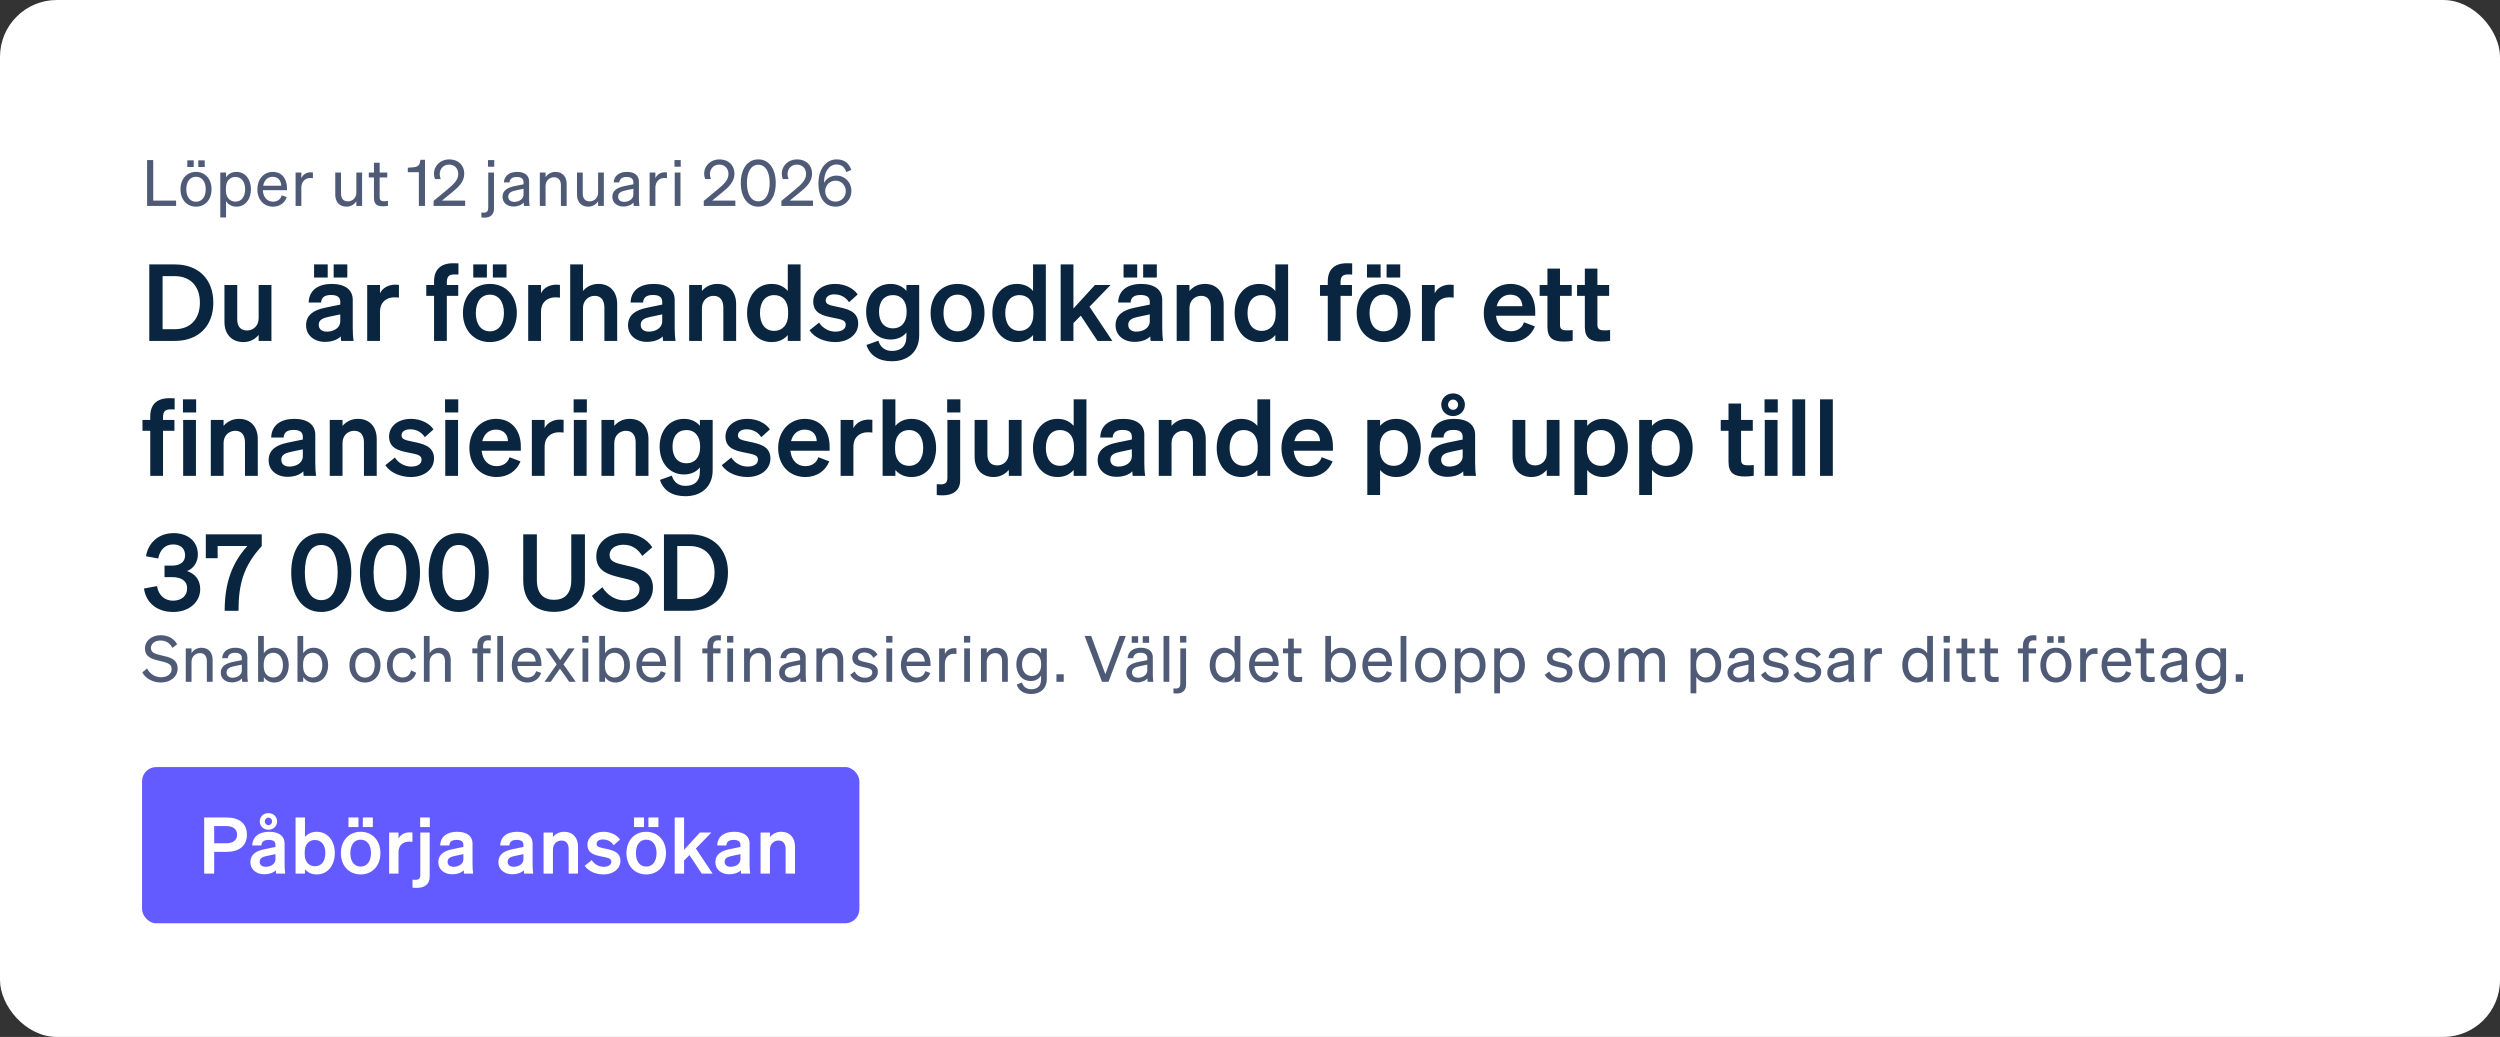 <svg width="352" height="146" viewBox="0 0 352 146" fill="none" xmlns="http://www.w3.org/2000/svg">
<rect x="0" y="0" width="352" height="146" fill="#333333" stroke="none"/>
<rect width="352" height="146" rx="8" fill="white"/>
<path d="M20.711 29V22.538H21.575V28.244H24.797V29H20.711ZM26.374 23.51V22.574H27.274V23.51H26.374ZM27.922 23.51V22.574H28.822V23.51H27.922ZM29.785 26.651C29.785 28.109 28.885 29.099 27.598 29.099C26.311 29.099 25.411 28.109 25.411 26.651C25.411 25.193 26.311 24.203 27.598 24.203C28.885 24.203 29.785 25.193 29.785 26.651ZM26.23 26.651C26.23 27.722 26.77 28.406 27.598 28.406C28.426 28.406 28.966 27.722 28.966 26.651C28.966 25.571 28.426 24.887 27.598 24.887C26.77 24.887 26.23 25.571 26.23 26.651ZM33.283 29.099C32.626 29.099 32.104 28.784 31.825 28.316V30.62H31.015V24.293H31.825V24.977C32.104 24.518 32.626 24.203 33.283 24.203C34.588 24.203 35.335 25.31 35.335 26.651C35.335 27.983 34.588 29.099 33.283 29.099ZM31.807 26.489V26.822C31.807 27.902 32.473 28.388 33.139 28.388C34.021 28.388 34.516 27.659 34.516 26.651C34.516 25.634 34.021 24.914 33.139 24.914C32.473 24.914 31.807 25.391 31.807 26.489ZM38.44 29.099C37.135 29.099 36.235 28.1 36.235 26.651C36.235 25.247 37.126 24.203 38.404 24.203C39.718 24.203 40.411 25.202 40.411 26.507V26.777H37.009C37.054 27.767 37.621 28.397 38.44 28.397C39.07 28.397 39.52 28.055 39.664 27.497L40.375 27.749C40.087 28.586 39.376 29.099 38.44 29.099ZM38.395 24.896C37.711 24.896 37.198 25.355 37.054 26.156H39.592C39.574 25.49 39.214 24.896 38.395 24.896ZM44.059 24.275V25.094C43.923 25.067 43.816 25.058 43.663 25.058C42.978 25.058 42.429 25.598 42.429 26.426V29H41.62V24.293H42.429V25.094C42.636 24.617 43.096 24.257 43.734 24.257C43.861 24.257 43.977 24.266 44.059 24.275ZM50.984 24.293V29H50.174V28.352C49.904 28.748 49.445 29.099 48.779 29.099C47.771 29.099 47.204 28.406 47.204 27.407V24.293H48.014V27.236C48.014 27.902 48.302 28.352 48.995 28.352C49.58 28.352 50.174 27.911 50.174 27.128V24.293H50.984ZM52.655 27.875V24.986H51.926V24.293H52.655V22.916H53.456V24.293H54.527V24.986H53.456V27.749C53.456 28.244 53.699 28.334 54.113 28.334C54.302 28.334 54.437 28.325 54.626 28.28V28.973C54.419 29.018 54.185 29.045 53.915 29.045C53.114 29.045 52.655 28.775 52.655 27.875ZM59.191 22.502H59.839V29H58.975V24.248H57.418V23.609L58.111 23.564C58.876 23.51 59.128 23.249 59.191 22.502ZM61.048 28.289L62.956 26.705C63.838 25.976 64.522 25.355 64.522 24.509C64.522 23.717 64.009 23.177 63.217 23.177C62.443 23.177 61.912 23.771 61.912 24.509C61.912 24.743 61.966 24.986 62.056 25.211H61.246C61.147 24.932 61.102 24.716 61.102 24.464C61.102 23.312 62.047 22.439 63.235 22.439C64.54 22.439 65.368 23.267 65.368 24.455C65.368 25.553 64.612 26.309 63.685 27.056L62.227 28.244H65.494V29H61.048V28.289ZM68.707 23.474V22.538H69.589V23.474H68.707ZM68.743 29.243V24.293H69.553V29.387C69.553 30.224 69.031 30.647 68.23 30.647C68.041 30.647 67.924 30.638 67.78 30.62V29.918C67.879 29.936 67.96 29.945 68.095 29.945C68.563 29.945 68.743 29.72 68.743 29.243ZM74.498 27.974C74.498 28.325 74.525 28.703 74.57 29H73.769C73.751 28.865 73.742 28.703 73.733 28.514C73.445 28.856 72.923 29.081 72.311 29.081C71.456 29.081 70.754 28.568 70.754 27.722C70.754 26.786 71.492 26.39 72.545 26.183L73.715 25.949V25.661C73.715 25.139 73.337 24.914 72.761 24.914C72.14 24.914 71.798 25.175 71.735 25.679H70.943C71.015 24.68 71.798 24.203 72.806 24.203C73.85 24.203 74.498 24.68 74.498 25.544V27.974ZM73.715 27.398V26.579L72.761 26.777C72.041 26.921 71.564 27.119 71.564 27.686C71.564 28.145 71.906 28.424 72.419 28.424C73.112 28.424 73.715 28.001 73.715 27.398ZM76.007 29V24.293H76.817V24.932C77.087 24.545 77.555 24.203 78.221 24.203C79.22 24.203 79.787 24.896 79.787 25.895V29H78.977V26.111C78.977 25.454 78.698 24.959 77.996 24.959C77.411 24.959 76.817 25.409 76.817 26.192V29H76.007ZM85.022 24.293V29H84.212V28.352C83.942 28.748 83.483 29.099 82.817 29.099C81.809 29.099 81.242 28.406 81.242 27.407V24.293H82.052V27.236C82.052 27.902 82.34 28.352 83.033 28.352C83.618 28.352 84.212 27.911 84.212 27.128V24.293H85.022ZM89.96 27.974C89.96 28.325 89.987 28.703 90.032 29H89.231C89.213 28.865 89.204 28.703 89.195 28.514C88.907 28.856 88.385 29.081 87.773 29.081C86.918 29.081 86.216 28.568 86.216 27.722C86.216 26.786 86.954 26.39 88.007 26.183L89.177 25.949V25.661C89.177 25.139 88.799 24.914 88.223 24.914C87.602 24.914 87.26 25.175 87.197 25.679H86.405C86.477 24.68 87.26 24.203 88.268 24.203C89.312 24.203 89.96 24.68 89.96 25.544V27.974ZM89.177 27.398V26.579L88.223 26.777C87.503 26.921 87.026 27.119 87.026 27.686C87.026 28.145 87.368 28.424 87.881 28.424C88.574 28.424 89.177 28.001 89.177 27.398ZM93.909 24.275V25.094C93.773 25.067 93.665 25.058 93.513 25.058C92.829 25.058 92.279 25.598 92.279 26.426V29H91.469V24.293H92.279V25.094C92.487 24.617 92.945 24.257 93.585 24.257C93.71 24.257 93.828 24.266 93.909 24.275ZM94.965 23.474V22.538H95.847V23.474H94.965ZM95.811 24.293V29H95.001V24.293H95.811ZM99.092 28.289L101 26.705C101.882 25.976 102.566 25.355 102.566 24.509C102.566 23.717 102.053 23.177 101.261 23.177C100.487 23.177 99.956 23.771 99.956 24.509C99.956 24.743 100.01 24.986 100.1 25.211H99.29C99.191 24.932 99.146 24.716 99.146 24.464C99.146 23.312 100.091 22.439 101.279 22.439C102.584 22.439 103.412 23.267 103.412 24.455C103.412 25.553 102.656 26.309 101.729 27.056L100.271 28.244H103.538V29H99.092V28.289ZM104.303 25.769C104.303 23.798 105.23 22.439 106.769 22.439C108.299 22.439 109.226 23.798 109.226 25.769C109.226 27.74 108.299 29.099 106.769 29.099C105.23 29.099 104.303 27.74 104.303 25.769ZM105.167 25.769C105.167 27.281 105.716 28.343 106.769 28.343C107.813 28.343 108.371 27.281 108.371 25.769C108.371 24.257 107.813 23.195 106.769 23.195C105.716 23.195 105.167 24.257 105.167 25.769ZM110.021 28.289L111.929 26.705C112.811 25.976 113.495 25.355 113.495 24.509C113.495 23.717 112.982 23.177 112.19 23.177C111.416 23.177 110.885 23.771 110.885 24.509C110.885 24.743 110.939 24.986 111.029 25.211H110.219C110.12 24.932 110.075 24.716 110.075 24.464C110.075 23.312 111.02 22.439 112.208 22.439C113.513 22.439 114.341 23.267 114.341 24.455C114.341 25.553 113.585 26.309 112.658 27.056L111.2 28.244H114.467V29H110.021V28.289ZM119.858 23.933L119.147 24.23C118.967 23.609 118.535 23.159 117.788 23.159C116.789 23.159 116.024 24.14 116.024 25.652V25.742C116.321 25.175 116.951 24.725 117.77 24.725C118.967 24.725 119.876 25.661 119.876 26.876C119.876 28.136 118.904 29.099 117.635 29.099C115.979 29.099 115.232 27.623 115.232 25.832C115.232 23.78 116.321 22.439 117.815 22.439C118.931 22.439 119.579 23.042 119.858 23.933ZM119.084 26.921C119.084 26.084 118.463 25.436 117.644 25.436C116.834 25.436 116.186 26.084 116.186 26.921C116.186 27.758 116.816 28.388 117.635 28.388C118.454 28.388 119.084 27.758 119.084 26.921Z" fill="#4F5B76"/>
<path d="M21.02 48V37.23H24.62C27.965 37.23 30.035 39.33 30.035 42.615C30.035 45.9 27.965 48 24.62 48H21.02ZM22.895 46.35H24.62C26.84 46.35 28.145 44.88 28.145 42.615C28.145 40.335 26.84 38.88 24.605 38.88H22.895V46.35ZM38.218 40.125V48H36.418V47.16C35.968 47.685 35.293 48.165 34.273 48.165C32.623 48.165 31.603 47.04 31.603 45.345V40.125H33.403V44.955C33.403 45.915 33.823 46.53 34.798 46.53C35.608 46.53 36.418 45.93 36.418 44.805V40.125H38.218ZM44.221 39.075V37.23H46.141V39.075H44.221ZM46.98 39.075V37.23H48.901V39.075H46.98ZM49.666 46.11C49.666 46.755 49.696 47.43 49.785 48H48.031C48.001 47.805 47.986 47.595 47.986 47.37C47.475 47.865 46.696 48.135 45.751 48.135C44.251 48.135 43.096 47.22 43.096 45.81C43.096 44.31 44.221 43.65 45.736 43.335L47.91 42.885V42.495C47.91 41.79 47.416 41.535 46.605 41.535C45.66 41.535 45.255 41.91 45.211 42.6H43.456C43.516 40.785 44.895 39.975 46.711 39.975C48.556 39.975 49.666 40.785 49.666 42.21V46.11ZM47.91 45.225V44.265L46.215 44.625C45.45 44.79 44.88 45.03 44.88 45.735C44.88 46.35 45.331 46.695 46.02 46.695C46.98 46.695 47.91 46.185 47.91 45.225ZM56.171 40.11V41.91C55.946 41.88 55.766 41.865 55.511 41.865C54.371 41.865 53.501 42.6 53.501 43.86V48H51.701V40.125H53.501V41.295C53.846 40.56 54.656 40.08 55.661 40.08C55.871 40.08 56.036 40.095 56.171 40.11ZM64.55 37.08V38.655C64.34 38.64 64.235 38.64 64.01 38.64C63.305 38.64 62.915 38.85 62.915 39.75V40.125H64.52V41.655H62.915V48H61.115V41.655H60.02V40.125H61.115V39.615C61.115 37.98 62.03 37.065 63.8 37.065C64.085 37.065 64.22 37.065 64.55 37.08ZM66.635 39.075V37.23H68.555V39.075H66.635ZM69.395 39.075V37.23H71.315V39.075H69.395ZM72.77 44.07C72.77 46.515 71.195 48.165 68.975 48.165C66.755 48.165 65.18 46.515 65.18 44.07C65.18 41.625 66.755 39.975 68.975 39.975C71.195 39.975 72.77 41.625 72.77 44.07ZM66.995 44.07C66.995 45.675 67.76 46.65 68.975 46.65C70.19 46.65 70.955 45.675 70.955 44.07C70.955 42.465 70.19 41.49 68.975 41.49C67.76 41.49 66.995 42.465 66.995 44.07ZM78.841 40.11V41.91C78.616 41.88 78.436 41.865 78.181 41.865C77.041 41.865 76.171 42.6 76.171 43.86V48H74.371V40.125H76.171V41.295C76.516 40.56 77.326 40.08 78.331 40.08C78.541 40.08 78.706 40.095 78.841 40.11ZM80.284 48V37.23H82.084V40.965C82.534 40.44 83.239 39.975 84.259 39.975C85.909 39.975 86.899 41.115 86.899 42.81V48H85.099V43.335C85.099 42.36 84.709 41.655 83.719 41.655C82.909 41.655 82.084 42.255 82.084 43.38V48H80.284ZM94.996 46.11C94.996 46.755 95.026 47.43 95.116 48H93.361C93.331 47.805 93.316 47.595 93.316 47.37C92.806 47.865 92.026 48.135 91.081 48.135C89.581 48.135 88.426 47.22 88.426 45.81C88.426 44.31 89.551 43.65 91.066 43.335L93.241 42.885V42.495C93.241 41.79 92.746 41.535 91.936 41.535C90.991 41.535 90.586 41.91 90.541 42.6H88.786C88.846 40.785 90.226 39.975 92.041 39.975C93.886 39.975 94.996 40.785 94.996 42.21V46.11ZM93.241 45.225V44.265L91.546 44.625C90.781 44.79 90.211 45.03 90.211 45.735C90.211 46.35 90.661 46.695 91.351 46.695C92.311 46.695 93.241 46.185 93.241 45.225ZM97.032 48V40.125H98.832V40.965C99.282 40.44 99.987 39.975 101.007 39.975C102.657 39.975 103.647 41.115 103.647 42.81V48H101.847V43.335C101.847 42.36 101.457 41.655 100.467 41.655C99.657 41.655 98.832 42.255 98.832 43.38V48H97.032ZM108.654 48.165C106.449 48.165 105.189 46.305 105.189 44.07C105.189 41.835 106.449 39.975 108.654 39.975C109.674 39.975 110.424 40.38 110.919 40.965V37.23H112.719V48H110.919V47.175C110.424 47.76 109.674 48.165 108.654 48.165ZM110.964 43.845C110.964 42.36 110.124 41.55 109.014 41.55C107.709 41.55 107.004 42.57 107.004 44.07C107.004 45.57 107.709 46.59 109.014 46.59C110.124 46.59 110.964 45.765 110.964 44.31V43.845ZM113.98 46.5L115.33 45.42C115.795 46.185 116.695 46.695 117.61 46.695C118.375 46.695 119.08 46.425 119.08 45.72C119.08 45.045 118.42 44.97 117.175 44.715C115.93 44.46 114.505 44.145 114.505 42.465C114.505 41.025 115.765 39.975 117.58 39.975C118.96 39.975 120.19 40.59 120.76 41.46L119.545 42.555C119.095 41.85 118.345 41.445 117.475 41.445C116.74 41.445 116.26 41.775 116.26 42.3C116.26 42.87 116.83 42.975 117.82 43.185C119.155 43.47 120.835 43.755 120.835 45.555C120.835 47.145 119.38 48.165 117.595 48.165C116.14 48.165 114.685 47.58 113.98 46.5ZM129.422 47.205C129.422 49.53 127.832 50.865 125.582 50.865C123.767 50.865 122.492 50.1 121.997 48.57L123.677 47.97C123.917 48.855 124.592 49.41 125.582 49.41C126.797 49.41 127.622 48.81 127.622 47.37V46.815C127.202 47.37 126.407 47.805 125.402 47.805C123.242 47.805 121.952 46.05 121.952 43.89C121.952 41.73 123.242 39.975 125.402 39.975C126.392 39.975 127.202 40.41 127.622 40.965V40.125H129.422V47.205ZM127.652 43.815C127.652 42.375 126.872 41.55 125.747 41.55C124.502 41.55 123.767 42.42 123.767 43.89C123.767 45.345 124.502 46.23 125.747 46.23C126.872 46.23 127.652 45.405 127.652 43.995V43.815ZM138.618 44.07C138.618 46.515 137.043 48.165 134.823 48.165C132.603 48.165 131.028 46.515 131.028 44.07C131.028 41.625 132.603 39.975 134.823 39.975C137.043 39.975 138.618 41.625 138.618 44.07ZM132.843 44.07C132.843 45.675 133.608 46.65 134.823 46.65C136.038 46.65 136.803 45.675 136.803 44.07C136.803 42.465 136.038 41.49 134.823 41.49C133.608 41.49 132.843 42.465 132.843 44.07ZM143.189 48.165C140.984 48.165 139.724 46.305 139.724 44.07C139.724 41.835 140.984 39.975 143.189 39.975C144.209 39.975 144.959 40.38 145.454 40.965V37.23H147.254V48H145.454V47.175C144.959 47.76 144.209 48.165 143.189 48.165ZM145.499 43.845C145.499 42.36 144.659 41.55 143.549 41.55C142.244 41.55 141.539 42.57 141.539 44.07C141.539 45.57 142.244 46.59 143.549 46.59C144.659 46.59 145.499 45.765 145.499 44.31V43.845ZM151.14 37.23V43.44L154.17 40.125H156.375L153.405 43.185L156.615 48H154.53L152.175 44.445L151.14 45.495V48H149.34V37.23H151.14ZM158.197 39.075V37.23H160.117V39.075H158.197ZM160.957 39.075V37.23H162.877V39.075H160.957ZM163.642 46.11C163.642 46.755 163.672 47.43 163.762 48H162.007C161.977 47.805 161.962 47.595 161.962 47.37C161.452 47.865 160.672 48.135 159.727 48.135C158.227 48.135 157.072 47.22 157.072 45.81C157.072 44.31 158.197 43.65 159.712 43.335L161.887 42.885V42.495C161.887 41.79 161.392 41.535 160.582 41.535C159.637 41.535 159.232 41.91 159.187 42.6H157.432C157.492 40.785 158.872 39.975 160.687 39.975C162.532 39.975 163.642 40.785 163.642 42.21V46.11ZM161.887 45.225V44.265L160.192 44.625C159.427 44.79 158.857 45.03 158.857 45.735C158.857 46.35 159.307 46.695 159.997 46.695C160.957 46.695 161.887 46.185 161.887 45.225ZM165.678 48V40.125H167.478V40.965C167.928 40.44 168.633 39.975 169.653 39.975C171.303 39.975 172.293 41.115 172.293 42.81V48H170.493V43.335C170.493 42.36 170.103 41.655 169.113 41.655C168.303 41.655 167.478 42.255 167.478 43.38V48H165.678ZM177.3 48.165C175.095 48.165 173.835 46.305 173.835 44.07C173.835 41.835 175.095 39.975 177.3 39.975C178.32 39.975 179.07 40.38 179.565 40.965V37.23H181.365V48H179.565V47.175C179.07 47.76 178.32 48.165 177.3 48.165ZM179.61 43.845C179.61 42.36 178.77 41.55 177.66 41.55C176.355 41.55 175.65 42.57 175.65 44.07C175.65 45.57 176.355 46.59 177.66 46.59C178.77 46.59 179.61 45.765 179.61 44.31V43.845ZM190.386 37.08V38.655C190.176 38.64 190.071 38.64 189.846 38.64C189.141 38.64 188.751 38.85 188.751 39.75V40.125H190.356V41.655H188.751V48H186.951V41.655H185.856V40.125H186.951V39.615C186.951 37.98 187.866 37.065 189.636 37.065C189.921 37.065 190.056 37.065 190.386 37.08ZM192.472 39.075V37.23H194.392V39.075H192.472ZM195.232 39.075V37.23H197.152V39.075H195.232ZM198.607 44.07C198.607 46.515 197.032 48.165 194.812 48.165C192.592 48.165 191.017 46.515 191.017 44.07C191.017 41.625 192.592 39.975 194.812 39.975C197.032 39.975 198.607 41.625 198.607 44.07ZM192.832 44.07C192.832 45.675 193.597 46.65 194.812 46.65C196.027 46.65 196.792 45.675 196.792 44.07C196.792 42.465 196.027 41.49 194.812 41.49C193.597 41.49 192.832 42.465 192.832 44.07ZM204.678 40.11V41.91C204.453 41.88 204.273 41.865 204.018 41.865C202.878 41.865 202.008 42.6 202.008 43.86V48H200.208V40.125H202.008V41.295C202.353 40.56 203.163 40.08 204.168 40.08C204.378 40.08 204.543 40.095 204.678 40.11ZM212.742 48.165C210.492 48.165 208.917 46.5 208.917 44.07C208.917 41.76 210.477 39.975 212.667 39.975C214.947 39.975 216.162 41.7 216.162 43.86V44.46H210.642C210.777 45.81 211.587 46.635 212.742 46.635C213.627 46.635 214.332 46.185 214.572 45.375L216.117 45.96C215.562 47.34 214.317 48.165 212.742 48.165ZM212.652 41.49C211.722 41.49 211.002 42.045 210.732 43.11H214.347C214.332 42.24 213.792 41.49 212.652 41.49ZM217.877 46.02V41.655H216.782V40.125H217.877V37.815H219.647V40.125H221.297V41.655H219.647V45.735C219.647 46.44 220.052 46.515 220.697 46.515C220.997 46.515 221.162 46.5 221.432 46.47V47.985C221.102 48.045 220.652 48.09 220.187 48.09C218.687 48.09 217.877 47.625 217.877 46.02ZM223.146 46.02V41.655H222.051V40.125H223.146V37.815H224.916V40.125H226.566V41.655H224.916V45.735C224.916 46.44 225.321 46.515 225.966 46.515C226.266 46.515 226.431 46.5 226.701 46.47V47.985C226.371 48.045 225.921 48.09 225.456 48.09C223.956 48.09 223.146 47.625 223.146 46.02ZM24.59 56.08V57.655C24.38 57.64 24.275 57.64 24.05 57.64C23.345 57.64 22.955 57.85 22.955 58.75V59.125H24.56V60.655H22.955V67H21.155V60.655H20.06V59.125H21.155V58.615C21.155 56.98 22.07 56.065 23.84 56.065C24.125 56.065 24.26 56.065 24.59 56.08ZM25.759 58.075V56.23H27.619V58.075H25.759ZM27.589 59.125V67H25.789V59.125H27.589ZM29.68 67V59.125H31.48V59.965C31.93 59.44 32.635 58.975 33.655 58.975C35.305 58.975 36.295 60.115 36.295 61.81V67H34.495V62.335C34.495 61.36 34.105 60.655 33.115 60.655C32.305 60.655 31.48 61.255 31.48 62.38V67H29.68ZM44.392 65.11C44.392 65.755 44.422 66.43 44.512 67H42.757C42.727 66.805 42.712 66.595 42.712 66.37C42.202 66.865 41.422 67.135 40.477 67.135C38.977 67.135 37.822 66.22 37.822 64.81C37.822 63.31 38.947 62.65 40.462 62.335L42.637 61.885V61.495C42.637 60.79 42.142 60.535 41.332 60.535C40.387 60.535 39.982 60.91 39.937 61.6H38.182C38.242 59.785 39.622 58.975 41.437 58.975C43.282 58.975 44.392 59.785 44.392 61.21V65.11ZM42.637 64.225V63.265L40.942 63.625C40.177 63.79 39.607 64.03 39.607 64.735C39.607 65.35 40.057 65.695 40.747 65.695C41.707 65.695 42.637 65.185 42.637 64.225ZM46.428 67V59.125H48.228V59.965C48.678 59.44 49.383 58.975 50.403 58.975C52.053 58.975 53.043 60.115 53.043 61.81V67H51.243V62.335C51.243 61.36 50.853 60.655 49.863 60.655C49.053 60.655 48.228 61.255 48.228 62.38V67H46.428ZM54.255 65.5L55.605 64.42C56.07 65.185 56.97 65.695 57.885 65.695C58.65 65.695 59.355 65.425 59.355 64.72C59.355 64.045 58.695 63.97 57.45 63.715C56.205 63.46 54.78 63.145 54.78 61.465C54.78 60.025 56.04 58.975 57.855 58.975C59.235 58.975 60.465 59.59 61.035 60.46L59.82 61.555C59.37 60.85 58.62 60.445 57.75 60.445C57.015 60.445 56.535 60.775 56.535 61.3C56.535 61.87 57.105 61.975 58.095 62.185C59.43 62.47 61.11 62.755 61.11 64.555C61.11 66.145 59.655 67.165 57.87 67.165C56.415 67.165 54.96 66.58 54.255 65.5ZM62.662 58.075V56.23H64.522V58.075H62.662ZM64.492 59.125V67H62.692V59.125H64.492ZM69.913 67.165C67.663 67.165 66.088 65.5 66.088 63.07C66.088 60.76 67.648 58.975 69.838 58.975C72.118 58.975 73.333 60.7 73.333 62.86V63.46H67.813C67.948 64.81 68.758 65.635 69.913 65.635C70.798 65.635 71.503 65.185 71.743 64.375L73.288 64.96C72.733 66.34 71.488 67.165 69.913 67.165ZM69.823 60.49C68.893 60.49 68.173 61.045 67.903 62.11H71.518C71.503 61.24 70.963 60.49 69.823 60.49ZM79.354 59.11V60.91C79.129 60.88 78.949 60.865 78.694 60.865C77.554 60.865 76.684 61.6 76.684 62.86V67H74.884V59.125H76.684V60.295C77.029 59.56 77.839 59.08 78.844 59.08C79.054 59.08 79.219 59.095 79.354 59.11ZM80.767 58.075V56.23H82.627V58.075H80.767ZM82.597 59.125V67H80.797V59.125H82.597ZM84.688 67V59.125H86.488V59.965C86.938 59.44 87.643 58.975 88.663 58.975C90.313 58.975 91.303 60.115 91.303 61.81V67H89.503V62.335C89.503 61.36 89.113 60.655 88.123 60.655C87.313 60.655 86.488 61.255 86.488 62.38V67H84.688ZM100.345 66.205C100.345 68.53 98.755 69.865 96.505 69.865C94.69 69.865 93.415 69.1 92.92 67.57L94.6 66.97C94.84 67.855 95.515 68.41 96.505 68.41C97.72 68.41 98.545 67.81 98.545 66.37V65.815C98.125 66.37 97.33 66.805 96.325 66.805C94.165 66.805 92.875 65.05 92.875 62.89C92.875 60.73 94.165 58.975 96.325 58.975C97.315 58.975 98.125 59.41 98.545 59.965V59.125H100.345V66.205ZM98.575 62.815C98.575 61.375 97.795 60.55 96.67 60.55C95.425 60.55 94.69 61.42 94.69 62.89C94.69 64.345 95.425 65.23 96.67 65.23C97.795 65.23 98.575 64.405 98.575 62.995V62.815ZM101.622 65.5L102.972 64.42C103.437 65.185 104.337 65.695 105.252 65.695C106.017 65.695 106.722 65.425 106.722 64.72C106.722 64.045 106.062 63.97 104.817 63.715C103.572 63.46 102.147 63.145 102.147 61.465C102.147 60.025 103.407 58.975 105.222 58.975C106.602 58.975 107.832 59.59 108.402 60.46L107.187 61.555C106.737 60.85 105.987 60.445 105.117 60.445C104.382 60.445 103.902 60.775 103.902 61.3C103.902 61.87 104.472 61.975 105.462 62.185C106.797 62.47 108.477 62.755 108.477 64.555C108.477 66.145 107.022 67.165 105.237 67.165C103.782 67.165 102.327 66.58 101.622 65.5ZM113.389 67.165C111.139 67.165 109.564 65.5 109.564 63.07C109.564 60.76 111.124 58.975 113.314 58.975C115.594 58.975 116.809 60.7 116.809 62.86V63.46H111.289C111.424 64.81 112.234 65.635 113.389 65.635C114.274 65.635 114.979 65.185 115.219 64.375L116.764 64.96C116.209 66.34 114.964 67.165 113.389 67.165ZM113.299 60.49C112.369 60.49 111.649 61.045 111.379 62.11H114.994C114.979 61.24 114.439 60.49 113.299 60.49ZM122.829 59.11V60.91C122.604 60.88 122.424 60.865 122.169 60.865C121.029 60.865 120.159 61.6 120.159 62.86V67H118.359V59.125H120.159V60.295C120.504 59.56 121.314 59.08 122.319 59.08C122.529 59.08 122.694 59.095 122.829 59.11ZM128.337 67.165C127.317 67.165 126.567 66.76 126.072 66.175V67H124.272V56.23H126.072V59.965C126.567 59.38 127.317 58.975 128.337 58.975C130.542 58.975 131.802 60.835 131.802 63.07C131.802 65.305 130.542 67.165 128.337 67.165ZM126.027 62.845V63.31C126.027 64.765 126.867 65.59 127.977 65.59C129.282 65.59 129.987 64.57 129.987 63.07C129.987 61.57 129.282 60.55 127.977 60.55C126.867 60.55 126.027 61.36 126.027 62.845ZM133.363 58.075V56.23H135.223V58.075H133.363ZM133.393 67.27V59.125H135.193V67.615C135.193 69.07 134.158 69.745 132.763 69.745C132.373 69.745 132.148 69.73 131.893 69.7V68.17C132.043 68.185 132.178 68.2 132.418 68.2C133.093 68.2 133.393 67.96 133.393 67.27ZM143.839 59.125V67H142.039V66.16C141.589 66.685 140.914 67.165 139.894 67.165C138.244 67.165 137.224 66.04 137.224 64.345V59.125H139.024V63.955C139.024 64.915 139.444 65.53 140.419 65.53C141.229 65.53 142.039 64.93 142.039 63.805V59.125H143.839ZM148.907 67.165C146.702 67.165 145.442 65.305 145.442 63.07C145.442 60.835 146.702 58.975 148.907 58.975C149.927 58.975 150.677 59.38 151.172 59.965V56.23H152.972V67H151.172V66.175C150.677 66.76 149.927 67.165 148.907 67.165ZM151.217 62.845C151.217 61.36 150.377 60.55 149.267 60.55C147.962 60.55 147.257 61.57 147.257 63.07C147.257 64.57 147.962 65.59 149.267 65.59C150.377 65.59 151.217 64.765 151.217 63.31V62.845ZM161.118 65.11C161.118 65.755 161.148 66.43 161.238 67H159.483C159.453 66.805 159.438 66.595 159.438 66.37C158.928 66.865 158.148 67.135 157.203 67.135C155.703 67.135 154.548 66.22 154.548 64.81C154.548 63.31 155.673 62.65 157.188 62.335L159.363 61.885V61.495C159.363 60.79 158.868 60.535 158.058 60.535C157.113 60.535 156.708 60.91 156.663 61.6H154.908C154.968 59.785 156.348 58.975 158.163 58.975C160.008 58.975 161.118 59.785 161.118 61.21V65.11ZM159.363 64.225V63.265L157.668 63.625C156.903 63.79 156.333 64.03 156.333 64.735C156.333 65.35 156.783 65.695 157.473 65.695C158.433 65.695 159.363 65.185 159.363 64.225ZM163.153 67V59.125H164.953V59.965C165.403 59.44 166.108 58.975 167.128 58.975C168.778 58.975 169.768 60.115 169.768 61.81V67H167.968V62.335C167.968 61.36 167.578 60.655 166.588 60.655C165.778 60.655 164.953 61.255 164.953 62.38V67H163.153ZM174.775 67.165C172.57 67.165 171.31 65.305 171.31 63.07C171.31 60.835 172.57 58.975 174.775 58.975C175.795 58.975 176.545 59.38 177.04 59.965V56.23H178.84V67H177.04V66.175C176.545 66.76 175.795 67.165 174.775 67.165ZM177.085 62.845C177.085 61.36 176.245 60.55 175.135 60.55C173.83 60.55 173.125 61.57 173.125 63.07C173.125 64.57 173.83 65.59 175.135 65.59C176.245 65.59 177.085 64.765 177.085 63.31V62.845ZM184.256 67.165C182.006 67.165 180.431 65.5 180.431 63.07C180.431 60.76 181.991 58.975 184.181 58.975C186.461 58.975 187.676 60.7 187.676 62.86V63.46H182.156C182.291 64.81 183.101 65.635 184.256 65.635C185.141 65.635 185.846 65.185 186.086 64.375L187.631 64.96C187.076 66.34 185.831 67.165 184.256 67.165ZM184.166 60.49C183.236 60.49 182.516 61.045 182.246 62.11H185.861C185.846 61.24 185.306 60.49 184.166 60.49ZM196.582 67.165C195.562 67.165 194.812 66.76 194.317 66.175V69.7H192.517V59.125H194.317V59.965C194.812 59.38 195.562 58.975 196.582 58.975C198.787 58.975 200.047 60.835 200.047 63.07C200.047 65.305 198.787 67.165 196.582 67.165ZM194.272 62.845V63.31C194.272 64.765 195.112 65.59 196.222 65.59C197.527 65.59 198.232 64.57 198.232 63.07C198.232 61.57 197.527 60.55 196.222 60.55C195.112 60.55 194.272 61.36 194.272 62.845ZM203.888 56.98C203.888 56.605 204.188 56.26 204.593 56.26C204.998 56.26 205.298 56.605 205.298 56.98C205.298 57.37 204.998 57.7 204.593 57.7C204.188 57.7 203.888 57.37 203.888 56.98ZM202.928 56.98C202.928 57.85 203.618 58.585 204.593 58.585C205.568 58.585 206.258 57.85 206.258 56.98C206.258 56.11 205.568 55.39 204.593 55.39C203.618 55.39 202.928 56.11 202.928 56.98ZM207.698 65.11C207.698 65.755 207.728 66.43 207.818 67H206.063C206.033 66.805 206.018 66.595 206.018 66.37C205.508 66.865 204.728 67.135 203.783 67.135C202.283 67.135 201.128 66.22 201.128 64.81C201.128 63.31 202.253 62.65 203.768 62.335L205.943 61.885V61.495C205.943 60.79 205.448 60.535 204.638 60.535C203.693 60.535 203.288 60.91 203.243 61.6H201.488C201.548 59.785 202.928 58.975 204.743 58.975C206.588 58.975 207.698 59.785 207.698 61.21V65.11ZM205.943 64.225V63.265L204.248 63.625C203.483 63.79 202.913 64.03 202.913 64.735C202.913 65.35 203.363 65.695 204.053 65.695C205.013 65.695 205.943 65.185 205.943 64.225ZM219.58 59.125V67H217.78V66.16C217.33 66.685 216.655 67.165 215.635 67.165C213.985 67.165 212.965 66.04 212.965 64.345V59.125H214.765V63.955C214.765 64.915 215.185 65.53 216.16 65.53C216.97 65.53 217.78 64.93 217.78 63.805V59.125H219.58ZM225.742 67.165C224.722 67.165 223.972 66.76 223.477 66.175V69.7H221.677V59.125H223.477V59.965C223.972 59.38 224.722 58.975 225.742 58.975C227.947 58.975 229.207 60.835 229.207 63.07C229.207 65.305 227.947 67.165 225.742 67.165ZM223.432 62.845V63.31C223.432 64.765 224.272 65.59 225.382 65.59C226.687 65.59 227.392 64.57 227.392 63.07C227.392 61.57 226.687 60.55 225.382 60.55C224.272 60.55 223.432 61.36 223.432 62.845ZM234.863 67.165C233.843 67.165 233.093 66.76 232.598 66.175V69.7H230.798V59.125H232.598V59.965C233.093 59.38 233.843 58.975 234.863 58.975C237.068 58.975 238.328 60.835 238.328 63.07C238.328 65.305 237.068 67.165 234.863 67.165ZM232.553 62.845V63.31C232.553 64.765 233.393 65.59 234.503 65.59C235.808 65.59 236.513 64.57 236.513 63.07C236.513 61.57 235.808 60.55 234.503 60.55C233.393 60.55 232.553 61.36 232.553 62.845ZM243.374 65.02V60.655H242.279V59.125H243.374V56.815H245.144V59.125H246.794V60.655H245.144V64.735C245.144 65.44 245.549 65.515 246.194 65.515C246.494 65.515 246.659 65.5 246.929 65.47V66.985C246.599 67.045 246.149 67.09 245.684 67.09C244.184 67.09 243.374 66.625 243.374 65.02ZM248.448 58.075V56.23H250.308V58.075H248.448ZM250.278 59.125V67H248.478V59.125H250.278ZM254.169 56.23V67H252.369V56.23H254.169ZM258.061 56.23V67H256.261V56.23H258.061ZM24.38 86.165C22.265 86.165 20.585 85.025 20.27 82.865L22.115 82.52C22.295 83.825 23.21 84.575 24.35 84.575C25.52 84.575 26.345 83.945 26.345 82.835C26.345 81.74 25.475 81.26 24.23 81.26H23.165V79.64H24.215C25.355 79.64 26.06 79.145 26.06 78.185C26.06 77.24 25.43 76.655 24.365 76.655C23.24 76.655 22.49 77.465 22.28 78.635L20.555 78.32C20.84 76.505 22.265 75.065 24.425 75.065C26.585 75.065 27.86 76.325 27.86 78.08C27.86 79.175 27.215 80.09 26.33 80.405C27.365 80.735 28.19 81.545 28.19 82.955C28.19 84.68 26.735 86.165 24.38 86.165ZM34.828 76.88H30.643V78.59H28.978V75.23H36.853V76.895C34.258 79.715 33.583 82.295 33.583 86H31.633C31.633 81.95 32.743 79.175 34.828 76.88ZM41.003 80.615C41.003 77.33 42.563 75.065 45.233 75.065C47.903 75.065 49.463 77.33 49.463 80.615C49.463 83.9 47.903 86.165 45.233 86.165C42.563 86.165 41.003 83.9 41.003 80.615ZM42.923 80.615C42.923 82.88 43.643 84.5 45.233 84.5C46.823 84.5 47.543 82.88 47.543 80.615C47.543 78.35 46.823 76.73 45.233 76.73C43.643 76.73 42.923 78.35 42.923 80.615ZM50.68 80.615C50.68 77.33 52.24 75.065 54.91 75.065C57.58 75.065 59.14 77.33 59.14 80.615C59.14 83.9 57.58 86.165 54.91 86.165C52.24 86.165 50.68 83.9 50.68 80.615ZM52.6 80.615C52.6 82.88 53.32 84.5 54.91 84.5C56.5 84.5 57.22 82.88 57.22 80.615C57.22 78.35 56.5 76.73 54.91 76.73C53.32 76.73 52.6 78.35 52.6 80.615ZM60.358 80.615C60.358 77.33 61.918 75.065 64.588 75.065C67.258 75.065 68.818 77.33 68.818 80.615C68.818 83.9 67.258 86.165 64.588 86.165C61.918 86.165 60.358 83.9 60.358 80.615ZM62.278 80.615C62.278 82.88 62.998 84.5 64.588 84.5C66.178 84.5 66.898 82.88 66.898 80.615C66.898 78.35 66.178 76.73 64.588 76.73C62.998 76.73 62.278 78.35 62.278 80.615ZM78.006 86.15C75.441 86.15 73.671 84.695 73.671 81.725V75.23H75.591V81.665C75.591 83.63 76.566 84.455 78.006 84.455C79.461 84.455 80.436 83.63 80.436 81.665V75.23H82.356V81.725C82.356 84.695 80.586 86.15 78.006 86.15ZM83.341 83.9L84.811 82.685C85.561 83.855 86.686 84.53 87.916 84.53C89.131 84.53 90.046 83.975 90.046 82.94C90.046 81.845 88.921 81.695 87.316 81.305C85.696 80.915 83.956 80.435 83.956 78.335C83.956 76.34 85.666 75.065 87.841 75.065C89.686 75.065 91.126 75.935 91.846 77.06L90.436 78.275C89.836 77.345 89.041 76.7 87.781 76.7C86.626 76.7 85.831 77.285 85.831 78.14C85.831 79.085 86.656 79.28 88.111 79.61C89.851 80 91.936 80.405 91.936 82.745C91.936 84.86 90.076 86.165 87.856 86.165C86.011 86.165 84.181 85.28 83.341 83.9ZM93.484 86V75.23H97.084C100.429 75.23 102.499 77.33 102.499 80.615C102.499 83.9 100.429 86 97.084 86H93.484ZM95.359 84.35H97.084C99.304 84.35 100.609 82.88 100.609 80.615C100.609 78.335 99.304 76.88 97.069 76.88H95.359V84.35Z" fill="#0A2540"/>
<path d="M20.036 94.668L20.711 94.128C21.116 94.902 21.845 95.352 22.682 95.352C23.519 95.352 24.167 94.938 24.167 94.2C24.167 93.417 23.42 93.282 22.439 93.048C21.422 92.805 20.414 92.526 20.414 91.311C20.414 90.177 21.395 89.439 22.619 89.439C23.744 89.439 24.554 89.979 24.941 90.708L24.284 91.23C23.951 90.609 23.438 90.186 22.601 90.186C21.818 90.186 21.251 90.618 21.251 91.239C21.251 91.923 21.854 92.067 22.763 92.283C23.834 92.535 25.013 92.76 25.013 94.128C25.013 95.334 23.942 96.099 22.664 96.099C21.548 96.099 20.477 95.541 20.036 94.668ZM26.157 96V91.293H26.967V91.932C27.237 91.545 27.705 91.203 28.371 91.203C29.37 91.203 29.937 91.896 29.937 92.895V96H29.127V93.111C29.127 92.454 28.848 91.959 28.146 91.959C27.561 91.959 26.967 92.409 26.967 93.192V96H26.157ZM34.83 94.974C34.83 95.325 34.857 95.703 34.902 96H34.101C34.083 95.865 34.074 95.703 34.065 95.514C33.777 95.856 33.255 96.081 32.643 96.081C31.788 96.081 31.086 95.568 31.086 94.722C31.086 93.786 31.824 93.39 32.877 93.183L34.047 92.949V92.661C34.047 92.139 33.669 91.914 33.093 91.914C32.472 91.914 32.13 92.175 32.067 92.679H31.275C31.347 91.68 32.13 91.203 33.138 91.203C34.182 91.203 34.83 91.68 34.83 92.544V94.974ZM34.047 94.398V93.579L33.093 93.777C32.373 93.921 31.896 94.119 31.896 94.686C31.896 95.145 32.238 95.424 32.751 95.424C33.444 95.424 34.047 95.001 34.047 94.398ZM38.608 96.099C37.95 96.099 37.428 95.784 37.15 95.316V96H36.34V89.538H37.15V91.977C37.428 91.518 37.95 91.203 38.608 91.203C39.913 91.203 40.66 92.31 40.66 93.651C40.66 94.983 39.913 96.099 38.608 96.099ZM37.132 93.489V93.822C37.132 94.902 37.797 95.388 38.464 95.388C39.346 95.388 39.84 94.659 39.84 93.651C39.84 92.634 39.346 91.914 38.464 91.914C37.797 91.914 37.132 92.391 37.132 93.489ZM44.151 96.099C43.494 96.099 42.972 95.784 42.693 95.316V96H41.883V89.538H42.693V91.977C42.972 91.518 43.494 91.203 44.151 91.203C45.456 91.203 46.203 92.31 46.203 93.651C46.203 94.983 45.456 96.099 44.151 96.099ZM42.675 93.489V93.822C42.675 94.902 43.341 95.388 44.007 95.388C44.889 95.388 45.384 94.659 45.384 93.651C45.384 92.634 44.889 91.914 44.007 91.914C43.341 91.914 42.675 92.391 42.675 93.489ZM53.575 93.651C53.575 95.109 52.675 96.099 51.388 96.099C50.101 96.099 49.201 95.109 49.201 93.651C49.201 92.193 50.101 91.203 51.388 91.203C52.675 91.203 53.575 92.193 53.575 93.651ZM50.02 93.651C50.02 94.722 50.56 95.406 51.388 95.406C52.216 95.406 52.756 94.722 52.756 93.651C52.756 92.571 52.216 91.887 51.388 91.887C50.56 91.887 50.02 92.571 50.02 93.651ZM55.291 93.651C55.291 94.722 55.867 95.388 56.705 95.388C57.352 95.388 57.739 94.974 57.874 94.389L58.594 94.722C58.37 95.505 57.685 96.099 56.705 96.099C55.391 96.099 54.481 95.1 54.481 93.651C54.481 92.193 55.391 91.203 56.705 91.203C57.685 91.203 58.352 91.77 58.577 92.553L57.874 92.904C57.739 92.328 57.352 91.905 56.705 91.905C55.867 91.905 55.291 92.571 55.291 93.651ZM59.681 96V89.538H60.491V91.932C60.761 91.545 61.229 91.203 61.895 91.203C62.894 91.203 63.461 91.896 63.461 92.895V96H62.651V93.111C62.651 92.454 62.372 91.959 61.67 91.959C61.085 91.959 60.491 92.409 60.491 93.192V96H59.681ZM69.112 89.457V90.177C68.977 90.159 68.896 90.159 68.761 90.159C68.284 90.159 68.023 90.366 68.023 90.969V91.293H69.067V91.986H68.023V96H67.213V91.986H66.502V91.293H67.213V90.915C67.213 89.997 67.717 89.439 68.68 89.439C68.842 89.439 68.932 89.448 69.112 89.457ZM70.829 89.538V96H70.019V89.538H70.829ZM74.263 96.099C72.958 96.099 72.058 95.1 72.058 93.651C72.058 92.247 72.949 91.203 74.227 91.203C75.541 91.203 76.234 92.202 76.234 93.507V93.777H72.832C72.877 94.767 73.444 95.397 74.263 95.397C74.893 95.397 75.343 95.055 75.487 94.497L76.198 94.749C75.91 95.586 75.199 96.099 74.263 96.099ZM74.218 91.896C73.534 91.896 73.021 92.355 72.877 93.156H75.415C75.397 92.49 75.037 91.896 74.218 91.896ZM80.147 96L78.842 94.146L77.546 96H76.664L78.383 93.543L76.808 91.293H77.735L78.869 92.94L80.021 91.293H80.912L79.337 93.543L81.065 96H80.147ZM81.983 90.474V89.538H82.865V90.474H81.983ZM82.829 91.293V96H82.019V91.293H82.829ZM86.649 96.099C85.992 96.099 85.47 95.784 85.191 95.316V96H84.381V89.538H85.191V91.977C85.47 91.518 85.992 91.203 86.649 91.203C87.954 91.203 88.701 92.31 88.701 93.651C88.701 94.983 87.954 96.099 86.649 96.099ZM85.173 93.489V93.822C85.173 94.902 85.839 95.388 86.505 95.388C87.387 95.388 87.882 94.659 87.882 93.651C87.882 92.634 87.387 91.914 86.505 91.914C85.839 91.914 85.173 92.391 85.173 93.489ZM91.806 96.099C90.501 96.099 89.601 95.1 89.601 93.651C89.601 92.247 90.492 91.203 91.77 91.203C93.084 91.203 93.777 92.202 93.777 93.507V93.777H90.375C90.42 94.767 90.987 95.397 91.806 95.397C92.436 95.397 92.886 95.055 93.03 94.497L93.741 94.749C93.453 95.586 92.742 96.099 91.806 96.099ZM91.761 91.896C91.077 91.896 90.564 92.355 90.42 93.156H92.958C92.94 92.49 92.58 91.896 91.761 91.896ZM95.795 89.538V96H94.985V89.538H95.795ZM101.498 89.457V90.177C101.363 90.159 101.282 90.159 101.147 90.159C100.67 90.159 100.409 90.366 100.409 90.969V91.293H101.453V91.986H100.409V96H99.599V91.986H98.888V91.293H99.599V90.915C99.599 89.997 100.103 89.439 101.066 89.439C101.228 89.439 101.318 89.448 101.498 89.457ZM102.369 90.474V89.538H103.251V90.474H102.369ZM103.215 91.293V96H102.405V91.293H103.215ZM104.768 96V91.293H105.578V91.932C105.848 91.545 106.316 91.203 106.982 91.203C107.981 91.203 108.548 91.896 108.548 92.895V96H107.738V93.111C107.738 92.454 107.459 91.959 106.757 91.959C106.172 91.959 105.578 92.409 105.578 93.192V96H104.768ZM113.441 94.974C113.441 95.325 113.468 95.703 113.513 96H112.712C112.694 95.865 112.685 95.703 112.676 95.514C112.388 95.856 111.866 96.081 111.254 96.081C110.399 96.081 109.697 95.568 109.697 94.722C109.697 93.786 110.435 93.39 111.488 93.183L112.658 92.949V92.661C112.658 92.139 112.28 91.914 111.704 91.914C111.083 91.914 110.741 92.175 110.678 92.679H109.886C109.958 91.68 110.741 91.203 111.749 91.203C112.793 91.203 113.441 91.68 113.441 92.544V94.974ZM112.658 94.398V93.579L111.704 93.777C110.984 93.921 110.507 94.119 110.507 94.686C110.507 95.145 110.849 95.424 111.362 95.424C112.055 95.424 112.658 95.001 112.658 94.398ZM114.95 96V91.293H115.76V91.932C116.03 91.545 116.498 91.203 117.164 91.203C118.163 91.203 118.73 91.896 118.73 92.895V96H117.92V93.111C117.92 92.454 117.641 91.959 116.939 91.959C116.354 91.959 115.76 92.409 115.76 93.192V96H114.95ZM119.708 95.001L120.338 94.542C120.59 95.091 121.166 95.424 121.778 95.424C122.327 95.424 122.813 95.19 122.813 94.677C122.813 94.164 122.363 94.092 121.589 93.93C120.815 93.759 120.005 93.588 120.005 92.625C120.005 91.788 120.734 91.203 121.733 91.203C122.579 91.203 123.272 91.617 123.551 92.175L122.975 92.634C122.732 92.166 122.291 91.869 121.697 91.869C121.157 91.869 120.797 92.139 120.797 92.562C120.797 93.003 121.211 93.084 121.868 93.228C122.678 93.417 123.605 93.579 123.605 94.605C123.605 95.505 122.786 96.099 121.778 96.099C120.923 96.099 120.068 95.73 119.708 95.001ZM124.771 90.474V89.538H125.653V90.474H124.771ZM125.617 91.293V96H124.807V91.293H125.617ZM129.05 96.099C127.745 96.099 126.845 95.1 126.845 93.651C126.845 92.247 127.736 91.203 129.014 91.203C130.328 91.203 131.021 92.202 131.021 93.507V93.777H127.619C127.664 94.767 128.231 95.397 129.05 95.397C129.68 95.397 130.13 95.055 130.274 94.497L130.985 94.749C130.697 95.586 129.986 96.099 129.05 96.099ZM129.005 91.896C128.321 91.896 127.808 92.355 127.664 93.156H130.202C130.184 92.49 129.824 91.896 129.005 91.896ZM134.668 91.275V92.094C134.533 92.067 134.425 92.058 134.272 92.058C133.588 92.058 133.039 92.598 133.039 93.426V96H132.229V91.293H133.039V92.094C133.246 91.617 133.705 91.257 134.344 91.257C134.47 91.257 134.587 91.266 134.668 91.275ZM135.724 90.474V89.538H136.606V90.474H135.724ZM136.57 91.293V96H135.76V91.293H136.57ZM138.122 96V91.293H138.932V91.932C139.202 91.545 139.67 91.203 140.336 91.203C141.335 91.203 141.902 91.896 141.902 92.895V96H141.092V93.111C141.092 92.454 140.813 91.959 140.111 91.959C139.526 91.959 138.932 92.409 138.932 93.192V96H138.122ZM147.39 95.577C147.39 96.954 146.481 97.719 145.203 97.719C144.168 97.719 143.412 97.242 143.151 96.378L143.907 96.09C144.06 96.693 144.546 97.044 145.203 97.044C146.031 97.044 146.58 96.621 146.58 95.64V95.109C146.328 95.568 145.797 95.892 145.14 95.892C143.853 95.892 143.097 94.83 143.097 93.543C143.097 92.265 143.853 91.203 145.14 91.203C145.788 91.203 146.328 91.527 146.58 91.986V91.293H147.39V95.577ZM146.589 93.471C146.589 92.418 145.959 91.914 145.284 91.914C144.429 91.914 143.907 92.553 143.907 93.543C143.907 94.533 144.429 95.181 145.284 95.181C145.959 95.181 146.589 94.677 146.589 93.642V93.471ZM148.748 96V94.938H149.774V96H148.748ZM156.075 96H155.166L152.709 89.538H153.636L155.634 94.92L157.632 89.538H158.514L156.075 96ZM159.347 90.51V89.574H160.247V90.51H159.347ZM160.895 90.51V89.574H161.795V90.51H160.895ZM162.317 94.974C162.317 95.325 162.344 95.703 162.389 96H161.588C161.57 95.865 161.561 95.703 161.552 95.514C161.264 95.856 160.742 96.081 160.13 96.081C159.275 96.081 158.573 95.568 158.573 94.722C158.573 93.786 159.311 93.39 160.364 93.183L161.534 92.949V92.661C161.534 92.139 161.156 91.914 160.58 91.914C159.959 91.914 159.617 92.175 159.554 92.679H158.762C158.834 91.68 159.617 91.203 160.625 91.203C161.669 91.203 162.317 91.68 162.317 92.544V94.974ZM161.534 94.398V93.579L160.58 93.777C159.86 93.921 159.383 94.119 159.383 94.686C159.383 95.145 159.725 95.424 160.238 95.424C160.931 95.424 161.534 95.001 161.534 94.398ZM164.636 89.538V96H163.826V89.538H164.636ZM166.152 90.474V89.538H167.034V90.474H166.152ZM166.188 96.243V91.293H166.998V96.387C166.998 97.224 166.476 97.647 165.675 97.647C165.486 97.647 165.369 97.638 165.225 97.62V96.918C165.324 96.936 165.405 96.945 165.54 96.945C166.008 96.945 166.188 96.72 166.188 96.243ZM172.377 96.099C171.072 96.099 170.325 94.983 170.325 93.651C170.325 92.31 171.072 91.203 172.377 91.203C173.034 91.203 173.556 91.518 173.835 91.977V89.538H174.645V96H173.835V95.316C173.556 95.784 173.034 96.099 172.377 96.099ZM173.853 93.489C173.853 92.391 173.187 91.914 172.521 91.914C171.639 91.914 171.144 92.634 171.144 93.651C171.144 94.659 171.639 95.388 172.521 95.388C173.187 95.388 173.853 94.902 173.853 93.822V93.489ZM178.065 96.099C176.76 96.099 175.86 95.1 175.86 93.651C175.86 92.247 176.751 91.203 178.029 91.203C179.343 91.203 180.036 92.202 180.036 93.507V93.777H176.634C176.679 94.767 177.246 95.397 178.065 95.397C178.695 95.397 179.145 95.055 179.289 94.497L180 94.749C179.712 95.586 179.001 96.099 178.065 96.099ZM178.02 91.896C177.336 91.896 176.823 92.355 176.679 93.156H179.217C179.199 92.49 178.839 91.896 178.02 91.896ZM181.37 94.875V91.986H180.641V91.293H181.37V89.916H182.171V91.293H183.242V91.986H182.171V94.749C182.171 95.244 182.414 95.334 182.828 95.334C183.017 95.334 183.152 95.325 183.341 95.28V95.973C183.134 96.018 182.9 96.045 182.63 96.045C181.829 96.045 181.37 95.775 181.37 94.875ZM188.869 96.099C188.212 96.099 187.69 95.784 187.411 95.316V96H186.601V89.538H187.411V91.977C187.69 91.518 188.212 91.203 188.869 91.203C190.174 91.203 190.921 92.31 190.921 93.651C190.921 94.983 190.174 96.099 188.869 96.099ZM187.393 93.489V93.822C187.393 94.902 188.059 95.388 188.725 95.388C189.607 95.388 190.102 94.659 190.102 93.651C190.102 92.634 189.607 91.914 188.725 91.914C188.059 91.914 187.393 92.391 187.393 93.489ZM194.026 96.099C192.721 96.099 191.821 95.1 191.821 93.651C191.821 92.247 192.712 91.203 193.99 91.203C195.304 91.203 195.997 92.202 195.997 93.507V93.777H192.595C192.64 94.767 193.207 95.397 194.026 95.397C194.656 95.397 195.106 95.055 195.25 94.497L195.961 94.749C195.673 95.586 194.962 96.099 194.026 96.099ZM193.981 91.896C193.297 91.896 192.784 92.355 192.64 93.156H195.178C195.16 92.49 194.8 91.896 193.981 91.896ZM198.015 89.538V96H197.205V89.538H198.015ZM203.618 93.651C203.618 95.109 202.718 96.099 201.431 96.099C200.144 96.099 199.244 95.109 199.244 93.651C199.244 92.193 200.144 91.203 201.431 91.203C202.718 91.203 203.618 92.193 203.618 93.651ZM200.063 93.651C200.063 94.722 200.603 95.406 201.431 95.406C202.259 95.406 202.799 94.722 202.799 93.651C202.799 92.571 202.259 91.887 201.431 91.887C200.603 91.887 200.063 92.571 200.063 93.651ZM207.116 96.099C206.459 96.099 205.937 95.784 205.658 95.316V97.62H204.848V91.293H205.658V91.977C205.937 91.518 206.459 91.203 207.116 91.203C208.421 91.203 209.168 92.31 209.168 93.651C209.168 94.983 208.421 96.099 207.116 96.099ZM205.64 93.489V93.822C205.64 94.902 206.306 95.388 206.972 95.388C207.854 95.388 208.349 94.659 208.349 93.651C208.349 92.634 207.854 91.914 206.972 91.914C206.306 91.914 205.64 92.391 205.64 93.489ZM212.659 96.099C212.002 96.099 211.48 95.784 211.201 95.316V97.62H210.391V91.293H211.201V91.977C211.48 91.518 212.002 91.203 212.659 91.203C213.964 91.203 214.711 92.31 214.711 93.651C214.711 94.983 213.964 96.099 212.659 96.099ZM211.183 93.489V93.822C211.183 94.902 211.849 95.388 212.515 95.388C213.397 95.388 213.892 94.659 213.892 93.651C213.892 92.634 213.397 91.914 212.515 91.914C211.849 91.914 211.183 92.391 211.183 93.489ZM217.512 95.001L218.142 94.542C218.394 95.091 218.97 95.424 219.582 95.424C220.131 95.424 220.617 95.19 220.617 94.677C220.617 94.164 220.167 94.092 219.393 93.93C218.619 93.759 217.809 93.588 217.809 92.625C217.809 91.788 218.538 91.203 219.537 91.203C220.383 91.203 221.076 91.617 221.355 92.175L220.779 92.634C220.536 92.166 220.095 91.869 219.501 91.869C218.961 91.869 218.601 92.139 218.601 92.562C218.601 93.003 219.015 93.084 219.672 93.228C220.482 93.417 221.409 93.579 221.409 94.605C221.409 95.505 220.59 96.099 219.582 96.099C218.727 96.099 217.872 95.73 217.512 95.001ZM226.661 93.651C226.661 95.109 225.761 96.099 224.474 96.099C223.187 96.099 222.287 95.109 222.287 93.651C222.287 92.193 223.187 91.203 224.474 91.203C225.761 91.203 226.661 92.193 226.661 93.651ZM223.106 93.651C223.106 94.722 223.646 95.406 224.474 95.406C225.302 95.406 225.842 94.722 225.842 93.651C225.842 92.571 225.302 91.887 224.474 91.887C223.646 91.887 223.106 92.571 223.106 93.651ZM228.701 93.183V96H227.891V91.293H228.701V91.932C228.953 91.545 229.403 91.203 230.06 91.203C230.69 91.203 231.131 91.518 231.365 92.004C231.626 91.617 232.13 91.203 232.868 91.203C233.84 91.203 234.425 91.896 234.425 92.895V96H233.615V93.111C233.615 92.454 233.345 91.959 232.679 91.959C232.139 91.959 231.563 92.418 231.563 93.183V96H230.753V93.111C230.753 92.454 230.483 91.959 229.817 91.959C229.277 91.959 228.701 92.418 228.701 93.183ZM240.297 96.099C239.64 96.099 239.118 95.784 238.839 95.316V97.62H238.029V91.293H238.839V91.977C239.118 91.518 239.64 91.203 240.297 91.203C241.602 91.203 242.349 92.31 242.349 93.651C242.349 94.983 241.602 96.099 240.297 96.099ZM238.821 93.489V93.822C238.821 94.902 239.487 95.388 240.153 95.388C241.035 95.388 241.53 94.659 241.53 93.651C241.53 92.634 241.035 91.914 240.153 91.914C239.487 91.914 238.821 92.391 238.821 93.489ZM246.966 94.974C246.966 95.325 246.993 95.703 247.038 96H246.237C246.219 95.865 246.21 95.703 246.201 95.514C245.913 95.856 245.391 96.081 244.779 96.081C243.924 96.081 243.222 95.568 243.222 94.722C243.222 93.786 243.96 93.39 245.013 93.183L246.183 92.949V92.661C246.183 92.139 245.805 91.914 245.229 91.914C244.608 91.914 244.266 92.175 244.203 92.679H243.411C243.483 91.68 244.266 91.203 245.274 91.203C246.318 91.203 246.966 91.68 246.966 92.544V94.974ZM246.183 94.398V93.579L245.229 93.777C244.509 93.921 244.032 94.119 244.032 94.686C244.032 95.145 244.374 95.424 244.887 95.424C245.58 95.424 246.183 95.001 246.183 94.398ZM247.953 95.001L248.583 94.542C248.835 95.091 249.411 95.424 250.023 95.424C250.572 95.424 251.058 95.19 251.058 94.677C251.058 94.164 250.608 94.092 249.834 93.93C249.06 93.759 248.25 93.588 248.25 92.625C248.25 91.788 248.979 91.203 249.978 91.203C250.824 91.203 251.517 91.617 251.796 92.175L251.22 92.634C250.977 92.166 250.536 91.869 249.942 91.869C249.402 91.869 249.042 92.139 249.042 92.562C249.042 93.003 249.456 93.084 250.113 93.228C250.923 93.417 251.85 93.579 251.85 94.605C251.85 95.505 251.031 96.099 250.023 96.099C249.168 96.099 248.313 95.73 247.953 95.001ZM252.53 95.001L253.16 94.542C253.412 95.091 253.988 95.424 254.6 95.424C255.149 95.424 255.635 95.19 255.635 94.677C255.635 94.164 255.185 94.092 254.411 93.93C253.637 93.759 252.827 93.588 252.827 92.625C252.827 91.788 253.556 91.203 254.555 91.203C255.401 91.203 256.094 91.617 256.373 92.175L255.797 92.634C255.554 92.166 255.113 91.869 254.519 91.869C253.979 91.869 253.619 92.139 253.619 92.562C253.619 93.003 254.033 93.084 254.69 93.228C255.5 93.417 256.427 93.579 256.427 94.605C256.427 95.505 255.608 96.099 254.6 96.099C253.745 96.099 252.89 95.73 252.53 95.001ZM261.022 94.974C261.022 95.325 261.049 95.703 261.094 96H260.293C260.275 95.865 260.266 95.703 260.257 95.514C259.969 95.856 259.447 96.081 258.835 96.081C257.98 96.081 257.278 95.568 257.278 94.722C257.278 93.786 258.016 93.39 259.069 93.183L260.239 92.949V92.661C260.239 92.139 259.861 91.914 259.285 91.914C258.664 91.914 258.322 92.175 258.259 92.679H257.467C257.539 91.68 258.322 91.203 259.33 91.203C260.374 91.203 261.022 91.68 261.022 92.544V94.974ZM260.239 94.398V93.579L259.285 93.777C258.565 93.921 258.088 94.119 258.088 94.686C258.088 95.145 258.43 95.424 258.943 95.424C259.636 95.424 260.239 95.001 260.239 94.398ZM264.97 91.275V92.094C264.835 92.067 264.727 92.058 264.574 92.058C263.89 92.058 263.341 92.598 263.341 93.426V96H262.531V91.293H263.341V92.094C263.548 91.617 264.007 91.257 264.646 91.257C264.772 91.257 264.889 91.266 264.97 91.275ZM269.888 96.099C268.583 96.099 267.836 94.983 267.836 93.651C267.836 92.31 268.583 91.203 269.888 91.203C270.545 91.203 271.067 91.518 271.346 91.977V89.538H272.156V96H271.346V95.316C271.067 95.784 270.545 96.099 269.888 96.099ZM271.364 93.489C271.364 92.391 270.698 91.914 270.032 91.914C269.15 91.914 268.655 92.634 268.655 93.651C268.655 94.659 269.15 95.388 270.032 95.388C270.698 95.388 271.364 94.902 271.364 93.822V93.489ZM273.659 90.474V89.538H274.541V90.474H273.659ZM274.505 91.293V96H273.695V91.293H274.505ZM276.183 94.875V91.986H275.454V91.293H276.183V89.916H276.984V91.293H278.055V91.986H276.984V94.749C276.984 95.244 277.227 95.334 277.641 95.334C277.83 95.334 277.965 95.325 278.154 95.28V95.973C277.947 96.018 277.713 96.045 277.443 96.045C276.642 96.045 276.183 95.775 276.183 94.875ZM279.442 94.875V91.986H278.713V91.293H279.442V89.916H280.243V91.293H281.314V91.986H280.243V94.749C280.243 95.244 280.486 95.334 280.9 95.334C281.089 95.334 281.224 95.325 281.413 95.28V95.973C281.206 96.018 280.972 96.045 280.702 96.045C279.901 96.045 279.442 95.775 279.442 94.875ZM286.725 89.457V90.177C286.59 90.159 286.509 90.159 286.374 90.159C285.897 90.159 285.636 90.366 285.636 90.969V91.293H286.68V91.986H285.636V96H284.826V91.986H284.115V91.293H284.826V90.915C284.826 89.997 285.33 89.439 286.293 89.439C286.455 89.439 286.545 89.448 286.725 89.457ZM288.245 90.51V89.574H289.145V90.51H288.245ZM289.793 90.51V89.574H290.693V90.51H289.793ZM291.656 93.651C291.656 95.109 290.756 96.099 289.469 96.099C288.182 96.099 287.282 95.109 287.282 93.651C287.282 92.193 288.182 91.203 289.469 91.203C290.756 91.203 291.656 92.193 291.656 93.651ZM288.101 93.651C288.101 94.722 288.641 95.406 289.469 95.406C290.297 95.406 290.837 94.722 290.837 93.651C290.837 92.571 290.297 91.887 289.469 91.887C288.641 91.887 288.101 92.571 288.101 93.651ZM295.326 91.275V92.094C295.191 92.067 295.083 92.058 294.93 92.058C294.246 92.058 293.697 92.598 293.697 93.426V96H292.887V91.293H293.697V92.094C293.904 91.617 294.363 91.257 295.002 91.257C295.128 91.257 295.245 91.266 295.326 91.275ZM298.105 96.099C296.8 96.099 295.9 95.1 295.9 93.651C295.9 92.247 296.791 91.203 298.069 91.203C299.383 91.203 300.076 92.202 300.076 93.507V93.777H296.674C296.719 94.767 297.286 95.397 298.105 95.397C298.735 95.397 299.185 95.055 299.329 94.497L300.04 94.749C299.752 95.586 299.041 96.099 298.105 96.099ZM298.06 91.896C297.376 91.896 296.863 92.355 296.719 93.156H299.257C299.239 92.49 298.879 91.896 298.06 91.896ZM301.411 94.875V91.986H300.682V91.293H301.411V89.916H302.212V91.293H303.283V91.986H302.212V94.749C302.212 95.244 302.455 95.334 302.869 95.334C303.058 95.334 303.193 95.325 303.382 95.28V95.973C303.175 96.018 302.941 96.045 302.671 96.045C301.87 96.045 301.411 95.775 301.411 94.875ZM307.936 94.974C307.936 95.325 307.963 95.703 308.008 96H307.207C307.189 95.865 307.18 95.703 307.171 95.514C306.883 95.856 306.361 96.081 305.749 96.081C304.894 96.081 304.192 95.568 304.192 94.722C304.192 93.786 304.93 93.39 305.983 93.183L307.153 92.949V92.661C307.153 92.139 306.775 91.914 306.199 91.914C305.578 91.914 305.236 92.175 305.173 92.679H304.381C304.453 91.68 305.236 91.203 306.244 91.203C307.288 91.203 307.936 91.68 307.936 92.544V94.974ZM307.153 94.398V93.579L306.199 93.777C305.479 93.921 305.002 94.119 305.002 94.686C305.002 95.145 305.344 95.424 305.857 95.424C306.55 95.424 307.153 95.001 307.153 94.398ZM313.432 95.577C313.432 96.954 312.523 97.719 311.245 97.719C310.21 97.719 309.454 97.242 309.193 96.378L309.949 96.09C310.102 96.693 310.588 97.044 311.245 97.044C312.073 97.044 312.622 96.621 312.622 95.64V95.109C312.37 95.568 311.839 95.892 311.182 95.892C309.895 95.892 309.139 94.83 309.139 93.543C309.139 92.265 309.895 91.203 311.182 91.203C311.83 91.203 312.37 91.527 312.622 91.986V91.293H313.432V95.577ZM312.631 93.471C312.631 92.418 312.001 91.914 311.326 91.914C310.471 91.914 309.949 92.553 309.949 93.543C309.949 94.533 310.471 95.181 311.326 95.181C312.001 95.181 312.631 94.677 312.631 93.642V93.471ZM314.791 96V94.938H315.817V96H314.791Z" fill="#4F5B76"/>
<rect x="20" y="108" width="101" height="22" rx="2" fill="#635BFF"/>
<path d="M30.156 119.942V123H28.748V115.102H31.905C33.665 115.102 34.765 115.927 34.765 117.522C34.765 119.095 33.665 119.942 31.905 119.942H30.156ZM30.156 118.732H31.828C32.84 118.732 33.379 118.292 33.379 117.522C33.379 116.741 32.84 116.312 31.828 116.312H30.156V118.732ZM37.278 115.652C37.278 115.377 37.498 115.124 37.795 115.124C38.092 115.124 38.312 115.377 38.312 115.652C38.312 115.938 38.092 116.18 37.795 116.18C37.498 116.18 37.278 115.938 37.278 115.652ZM36.574 115.652C36.574 116.29 37.08 116.829 37.795 116.829C38.51 116.829 39.016 116.29 39.016 115.652C39.016 115.014 38.51 114.486 37.795 114.486C37.08 114.486 36.574 115.014 36.574 115.652ZM40.072 121.614C40.072 122.087 40.094 122.582 40.16 123H38.873C38.851 122.857 38.84 122.703 38.84 122.538C38.466 122.901 37.894 123.099 37.201 123.099C36.101 123.099 35.254 122.428 35.254 121.394C35.254 120.294 36.079 119.81 37.19 119.579L38.785 119.249V118.963C38.785 118.446 38.422 118.259 37.828 118.259C37.135 118.259 36.838 118.534 36.805 119.04H35.518C35.562 117.709 36.574 117.115 37.905 117.115C39.258 117.115 40.072 117.709 40.072 118.754V121.614ZM38.785 120.965V120.261L37.542 120.525C36.981 120.646 36.563 120.822 36.563 121.339C36.563 121.79 36.893 122.043 37.399 122.043C38.103 122.043 38.785 121.669 38.785 120.965ZM44.599 123.121C43.851 123.121 43.301 122.824 42.938 122.395V123H41.618V115.102H42.938V117.841C43.301 117.412 43.851 117.115 44.599 117.115C46.216 117.115 47.14 118.479 47.14 120.118C47.14 121.757 46.216 123.121 44.599 123.121ZM42.905 119.953V120.294C42.905 121.361 43.521 121.966 44.335 121.966C45.292 121.966 45.809 121.218 45.809 120.118C45.809 119.018 45.292 118.27 44.335 118.27C43.521 118.27 42.905 118.864 42.905 119.953ZM49.064 116.455V115.102H50.472V116.455H49.064ZM51.088 116.455V115.102H52.496V116.455H51.088ZM53.563 120.118C53.563 121.911 52.408 123.121 50.78 123.121C49.152 123.121 47.997 121.911 47.997 120.118C47.997 118.325 49.152 117.115 50.78 117.115C52.408 117.115 53.563 118.325 53.563 120.118ZM49.328 120.118C49.328 121.295 49.889 122.01 50.78 122.01C51.671 122.01 52.232 121.295 52.232 120.118C52.232 118.941 51.671 118.226 50.78 118.226C49.889 118.226 49.328 118.941 49.328 120.118ZM58.069 117.214V118.534C57.904 118.512 57.772 118.501 57.585 118.501C56.749 118.501 56.111 119.04 56.111 119.964V123H54.791V117.225H56.111V118.083C56.364 117.544 56.958 117.192 57.695 117.192C57.849 117.192 57.97 117.203 58.069 117.214ZM59.158 116.455V115.102H60.522V116.455H59.158ZM59.18 123.198V117.225H60.5V123.451C60.5 124.518 59.741 125.013 58.718 125.013C58.432 125.013 58.267 125.002 58.08 124.98V123.858C58.19 123.869 58.289 123.88 58.465 123.88C58.96 123.88 59.18 123.704 59.18 123.198ZM66.531 121.614C66.531 122.087 66.553 122.582 66.619 123H65.332C65.31 122.857 65.299 122.703 65.299 122.538C64.925 122.901 64.353 123.099 63.66 123.099C62.56 123.099 61.713 122.428 61.713 121.394C61.713 120.294 62.538 119.81 63.649 119.579L65.244 119.249V118.963C65.244 118.446 64.881 118.259 64.287 118.259C63.594 118.259 63.297 118.534 63.264 119.04H61.977C62.021 117.709 63.033 117.115 64.364 117.115C65.717 117.115 66.531 117.709 66.531 118.754V121.614ZM65.244 120.965V120.261L64.001 120.525C63.44 120.646 63.022 120.822 63.022 121.339C63.022 121.79 63.352 122.043 63.858 122.043C64.562 122.043 65.244 121.669 65.244 120.965ZM74.988 121.614C74.988 122.087 75.01 122.582 75.076 123H73.789C73.767 122.857 73.756 122.703 73.756 122.538C73.382 122.901 72.81 123.099 72.117 123.099C71.017 123.099 70.17 122.428 70.17 121.394C70.17 120.294 70.995 119.81 72.106 119.579L73.701 119.249V118.963C73.701 118.446 73.338 118.259 72.744 118.259C72.051 118.259 71.754 118.534 71.721 119.04H70.434C70.478 117.709 71.49 117.115 72.821 117.115C74.174 117.115 74.988 117.709 74.988 118.754V121.614ZM73.701 120.965V120.261L72.458 120.525C71.897 120.646 71.479 120.822 71.479 121.339C71.479 121.79 71.809 122.043 72.315 122.043C73.019 122.043 73.701 121.669 73.701 120.965ZM76.534 123V117.225H77.854V117.841C78.184 117.456 78.701 117.115 79.449 117.115C80.659 117.115 81.385 117.951 81.385 119.194V123H80.065V119.579C80.065 118.864 79.779 118.347 79.053 118.347C78.459 118.347 77.854 118.787 77.854 119.612V123H76.534ZM82.327 121.9L83.317 121.108C83.658 121.669 84.318 122.043 84.989 122.043C85.55 122.043 86.067 121.845 86.067 121.328C86.067 120.833 85.583 120.778 84.67 120.591C83.757 120.404 82.712 120.173 82.712 118.941C82.712 117.885 83.636 117.115 84.967 117.115C85.979 117.115 86.881 117.566 87.299 118.204L86.408 119.007C86.078 118.49 85.528 118.193 84.89 118.193C84.351 118.193 83.999 118.435 83.999 118.82C83.999 119.238 84.417 119.315 85.143 119.469C86.122 119.678 87.354 119.887 87.354 121.207C87.354 122.373 86.287 123.121 84.978 123.121C83.911 123.121 82.844 122.692 82.327 121.9ZM89.272 116.455V115.102H90.68V116.455H89.272ZM91.296 116.455V115.102H92.704V116.455H91.296ZM93.771 120.118C93.771 121.911 92.616 123.121 90.988 123.121C89.36 123.121 88.205 121.911 88.205 120.118C88.205 118.325 89.36 117.115 90.988 117.115C92.616 117.115 93.771 118.325 93.771 120.118ZM89.536 120.118C89.536 121.295 90.097 122.01 90.988 122.01C91.879 122.01 92.44 121.295 92.44 120.118C92.44 118.941 91.879 118.226 90.988 118.226C90.097 118.226 89.536 118.941 89.536 120.118ZM96.318 115.102V119.656L98.54 117.225H100.157L97.979 119.469L100.333 123H98.804L97.077 120.393L96.318 121.163V123H94.998V115.102H96.318ZM105.54 121.614C105.54 122.087 105.562 122.582 105.628 123H104.341C104.319 122.857 104.308 122.703 104.308 122.538C103.934 122.901 103.362 123.099 102.669 123.099C101.569 123.099 100.722 122.428 100.722 121.394C100.722 120.294 101.547 119.81 102.658 119.579L104.253 119.249V118.963C104.253 118.446 103.89 118.259 103.296 118.259C102.603 118.259 102.306 118.534 102.273 119.04H100.986C101.03 117.709 102.042 117.115 103.373 117.115C104.726 117.115 105.54 117.709 105.54 118.754V121.614ZM104.253 120.965V120.261L103.01 120.525C102.449 120.646 102.031 120.822 102.031 121.339C102.031 121.79 102.361 122.043 102.867 122.043C103.571 122.043 104.253 121.669 104.253 120.965ZM107.086 123V117.225H108.406V117.841C108.736 117.456 109.253 117.115 110.001 117.115C111.211 117.115 111.937 117.951 111.937 119.194V123H110.617V119.579C110.617 118.864 110.331 118.347 109.605 118.347C109.011 118.347 108.406 118.787 108.406 119.612V123H107.086Z" fill="white"/>
</svg>
